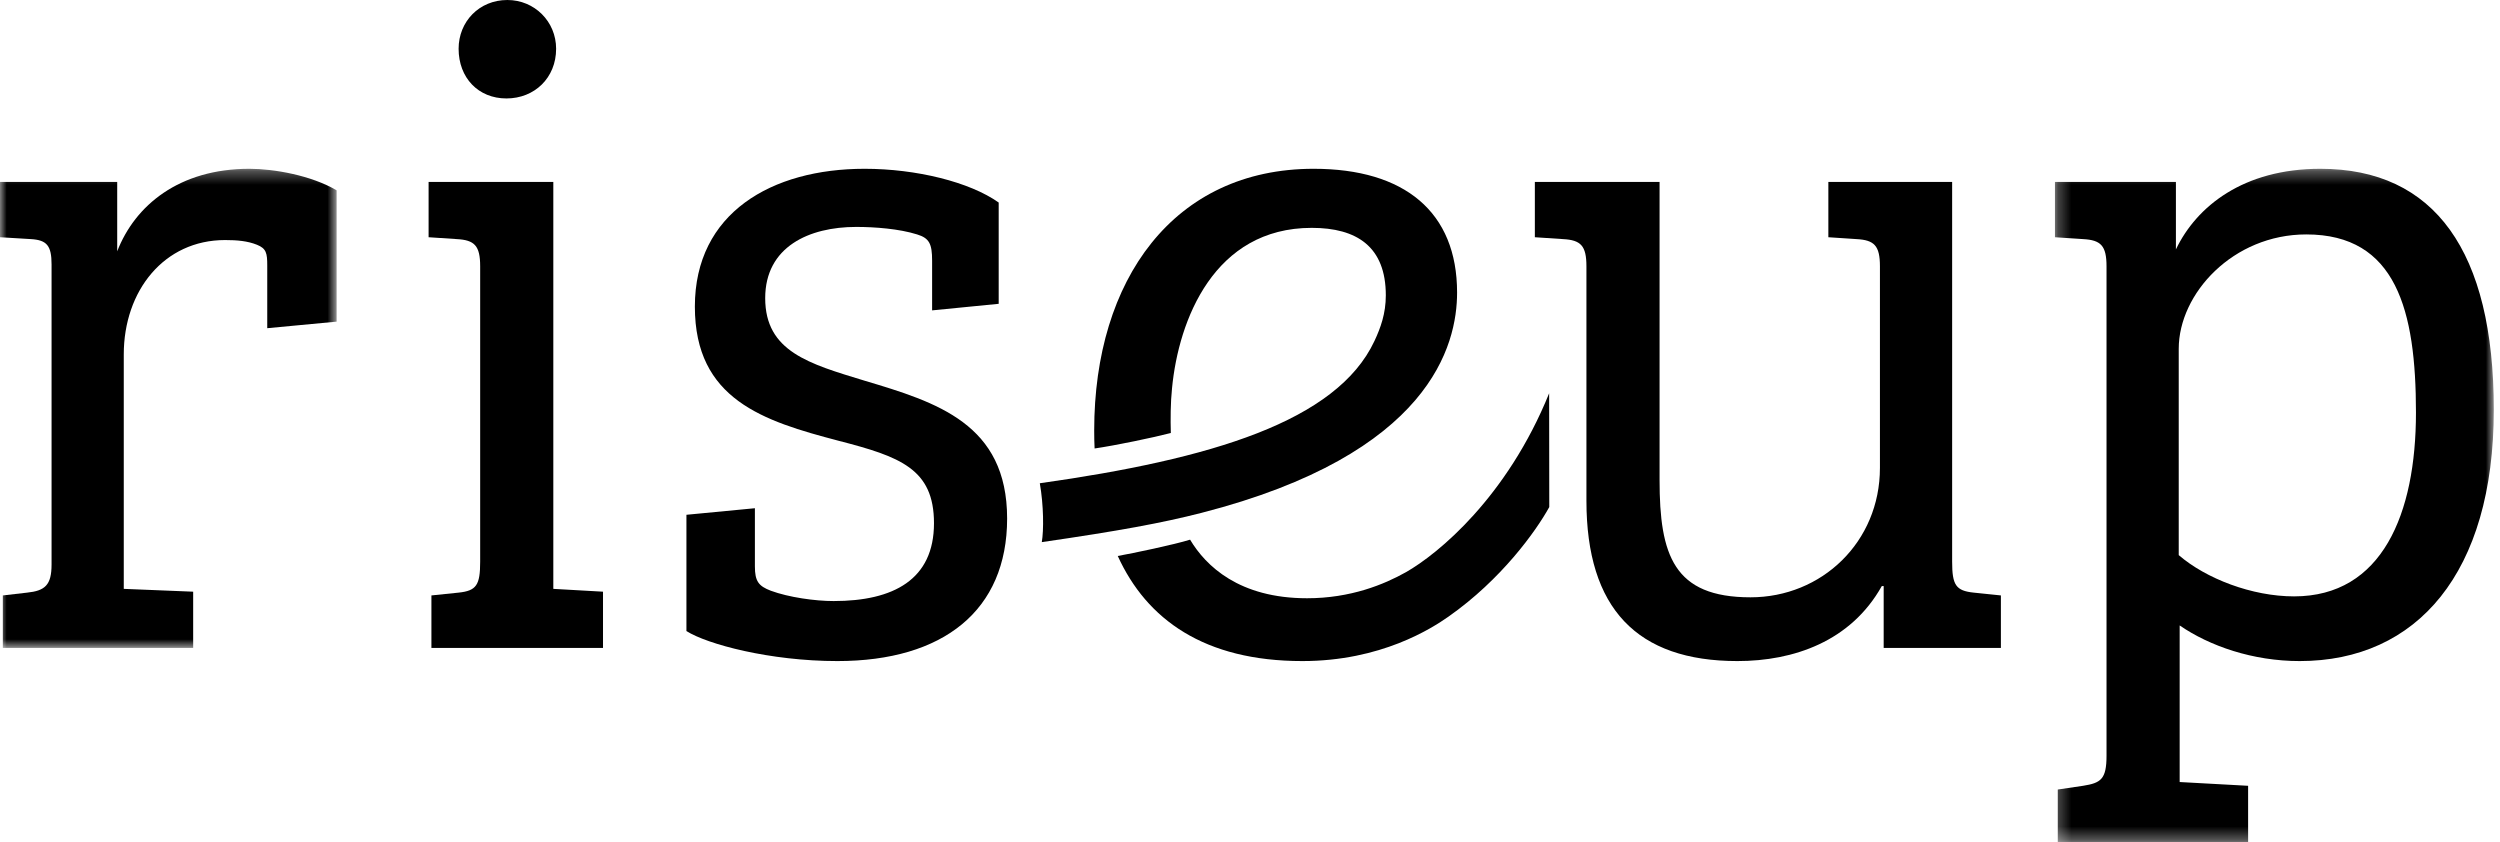 <?xml version="1.0" encoding="UTF-8"?>
<svg width="187px" height="63px" viewBox="0 0 187 63" version="1.1" xmlns="http://www.w3.org/2000/svg" xmlns:xlink="http://www.w3.org/1999/xlink">
    <!-- Generator: Sketch 61.2 (89653) - https://sketch.com -->
    <title>Riseup Logo Copy</title>
    <desc>Created with Sketch.</desc>
    <defs>
        <polygon id="path-1" points="0 0.31 25.18 0.31 25.18 36.151 0 36.151"></polygon>
        <polygon id="path-3" points="0.266 0.31 33.091 0.31 33.091 50.67 0.266 50.67"></polygon>
    </defs>
    <g id="Page-1" stroke="none" stroke-width="1" fill="none" fill-rule="evenodd">
        <g id="Riseup-Logo-Copy">
            <g id="Group-3" transform="translate(0, 12.315)">
                <mask id="mask-2" fill="white">
                    <use xlink:href="#path-1"></use>
                </mask>
                <g id="Clip-2"></g>
                <path d="M8.767,6.482 L8.767,1.292 L-0,1.292 L-0,5.43 L2.314,5.57 C3.507,5.641 3.857,6.062 3.857,7.464 L3.857,29.909 C3.857,31.452 3.367,31.873 2.034,32.013 L0.211,32.223 L0.211,36.151 L14.449,36.151 L14.449,31.943 L9.258,31.732 L9.258,14.198 C9.258,9.429 12.274,5.641 16.833,5.641 C17.745,5.641 18.517,5.711 19.218,5.992 C19.919,6.272 19.99,6.623 19.99,7.535 L19.99,12.234 L25.18,11.743 L25.18,1.923 C23.286,0.801 20.481,0.31 18.657,0.31 C13.397,0.31 10.1,3.046 8.767,6.482" id="Fill-1" fill="#000000" mask="url(#mask-2)"></path>
            </g>
            <g id="Group-6" transform="translate(153.444, 12.315)">
                <mask id="mask-4" fill="white">
                    <use xlink:href="#path-3"></use>
                </mask>
                <g id="Clip-5"></g>
                <path d="M18.152,32.294 C14.995,32.294 11.559,30.961 9.525,29.208 L9.525,13.777 C9.525,9.638 13.593,5.22 19.064,5.22 C25.797,5.22 27.27,10.901 27.27,18.546 C27.27,26.121 24.745,32.294 18.152,32.294 M20.116,0.31 C14.364,0.31 10.857,3.116 9.314,6.342 L9.314,1.292 L0.266,1.292 L0.266,5.43 L2.37,5.57 C3.703,5.641 4.124,6.062 4.124,7.605 L4.124,44.217 C4.124,45.971 3.703,46.251 2.37,46.462 L0.477,46.742 L0.477,50.67 L14.715,50.67 L14.715,46.462 L9.595,46.181 L9.595,34.468 C11.839,36.011 15.066,37.133 18.573,37.133 C27.34,37.133 33.092,30.54 33.092,18.336 C33.092,6.483 28.673,0.31 20.116,0.31" id="Fill-4" fill="#000000" mask="url(#mask-4)"></path>
            </g>
            <path d="M41.388,13.607 L32.059,13.607 L32.059,17.745 L34.164,17.885 C35.496,17.955 35.917,18.377 35.917,19.92 L35.917,42.013 C35.917,43.767 35.637,44.188 34.304,44.328 L32.27,44.538 L32.27,48.466 L45.105,48.466 L45.105,44.258 L41.388,44.047 L41.388,13.607 Z" id="Fill-7" fill="#000000"></path>
            <path d="M37.881,7.364 C39.985,7.364 41.598,5.821 41.598,3.647 C41.598,1.613 39.985,4.78019633e-05 37.951,4.78019633e-05 C35.847,4.78019633e-05 34.304,1.613 34.304,3.647 C34.304,5.821 35.777,7.364 37.881,7.364" id="Fill-9" fill="#000000"></path>
            <path d="M64.672,28.476 C60.533,27.214 57.237,26.302 57.237,22.304 C57.237,18.447 60.533,16.974 64.041,16.974 C65.443,16.974 67.267,17.114 68.6,17.535 C69.511,17.815 69.722,18.236 69.722,19.499 L69.722,23.216 L74.702,22.725 L74.702,15.15 C72.527,13.607 68.529,12.625 64.672,12.625 C57.728,12.625 51.976,15.921 51.976,22.935 C51.976,29.879 57.097,31.492 62.708,32.965 C67.337,34.158 69.862,35.069 69.862,39.138 C69.862,43.346 66.846,44.959 62.357,44.959 C60.955,44.959 58.99,44.678 57.658,44.187 C56.746,43.837 56.466,43.486 56.466,42.364 L56.466,38.015 L51.345,38.506 L51.345,47.203 C52.889,48.185 57.588,49.448 62.638,49.448 C70.563,49.448 75.333,45.66 75.333,38.787 C75.333,31.703 70.072,30.09 64.672,28.476" id="Fill-11" fill="#000000"></path>
            <path d="M146.02,42.013 L146.02,13.607 L136.761,13.607 L136.761,17.745 L138.865,17.885 C140.198,17.955 140.619,18.377 140.619,19.92 L140.619,34.999 C140.619,40.54 136.27,44.679 130.939,44.679 C125.188,44.679 124.136,41.522 124.136,35.911 L124.136,13.607 L114.807,13.607 L114.807,17.745 L116.911,17.885 C118.245,17.955 118.665,18.377 118.665,19.92 L118.665,37.454 C118.665,45.52 122.453,49.448 129.957,49.448 C134.166,49.448 138.444,47.975 140.759,43.837 L140.899,43.837 L140.899,48.466 L149.667,48.466 L149.667,44.538 L147.632,44.328 C146.3,44.188 146.02,43.767 146.02,42.013" id="Fill-13" fill="#000000"></path>
            <path d="M89.876,38.361 C107.013,33.961 108.99,25.796 108.99,21.883 C108.99,15.852 105.062,12.625 98.259,12.625 C87.808,12.625 81.846,20.901 81.846,32.194 C81.846,32.684 81.854,33.069 81.876,33.547 C83.445,33.318 86.274,32.729 87.578,32.388 C87.549,31.412 87.553,30.115 87.668,29.038 C88.158,23.917 90.823,17.044 98.118,17.044 C101.485,17.044 103.659,18.446 103.659,22.093 C103.659,23.459 103.264,24.534 102.809,25.506 C99.988,31.528 90.58,34.343 77.778,36.147 C78.069,37.805 78.078,39.664 77.926,40.551 C83.677,39.715 86.935,39.117 89.876,38.361" id="Fill-15" fill="#000000"></path>
            <path d="M115.876,29.417 C112.736,37.181 107.577,41.431 105.158,42.803 C103.538,43.712 101.037,44.749 97.767,44.749 C92.69,44.749 90.193,42.335 89.019,40.367 C87.862,40.731 84.711,41.393 83.608,41.587 C85.769,46.335 90.079,49.448 97.417,49.448 C103.297,49.448 107.089,47.006 108.349,46.122 C112.292,43.355 114.883,39.745 115.886,37.928 L115.876,29.417 Z" id="Fill-17" fill="#000000"></path>
        </g>
    </g>
</svg>